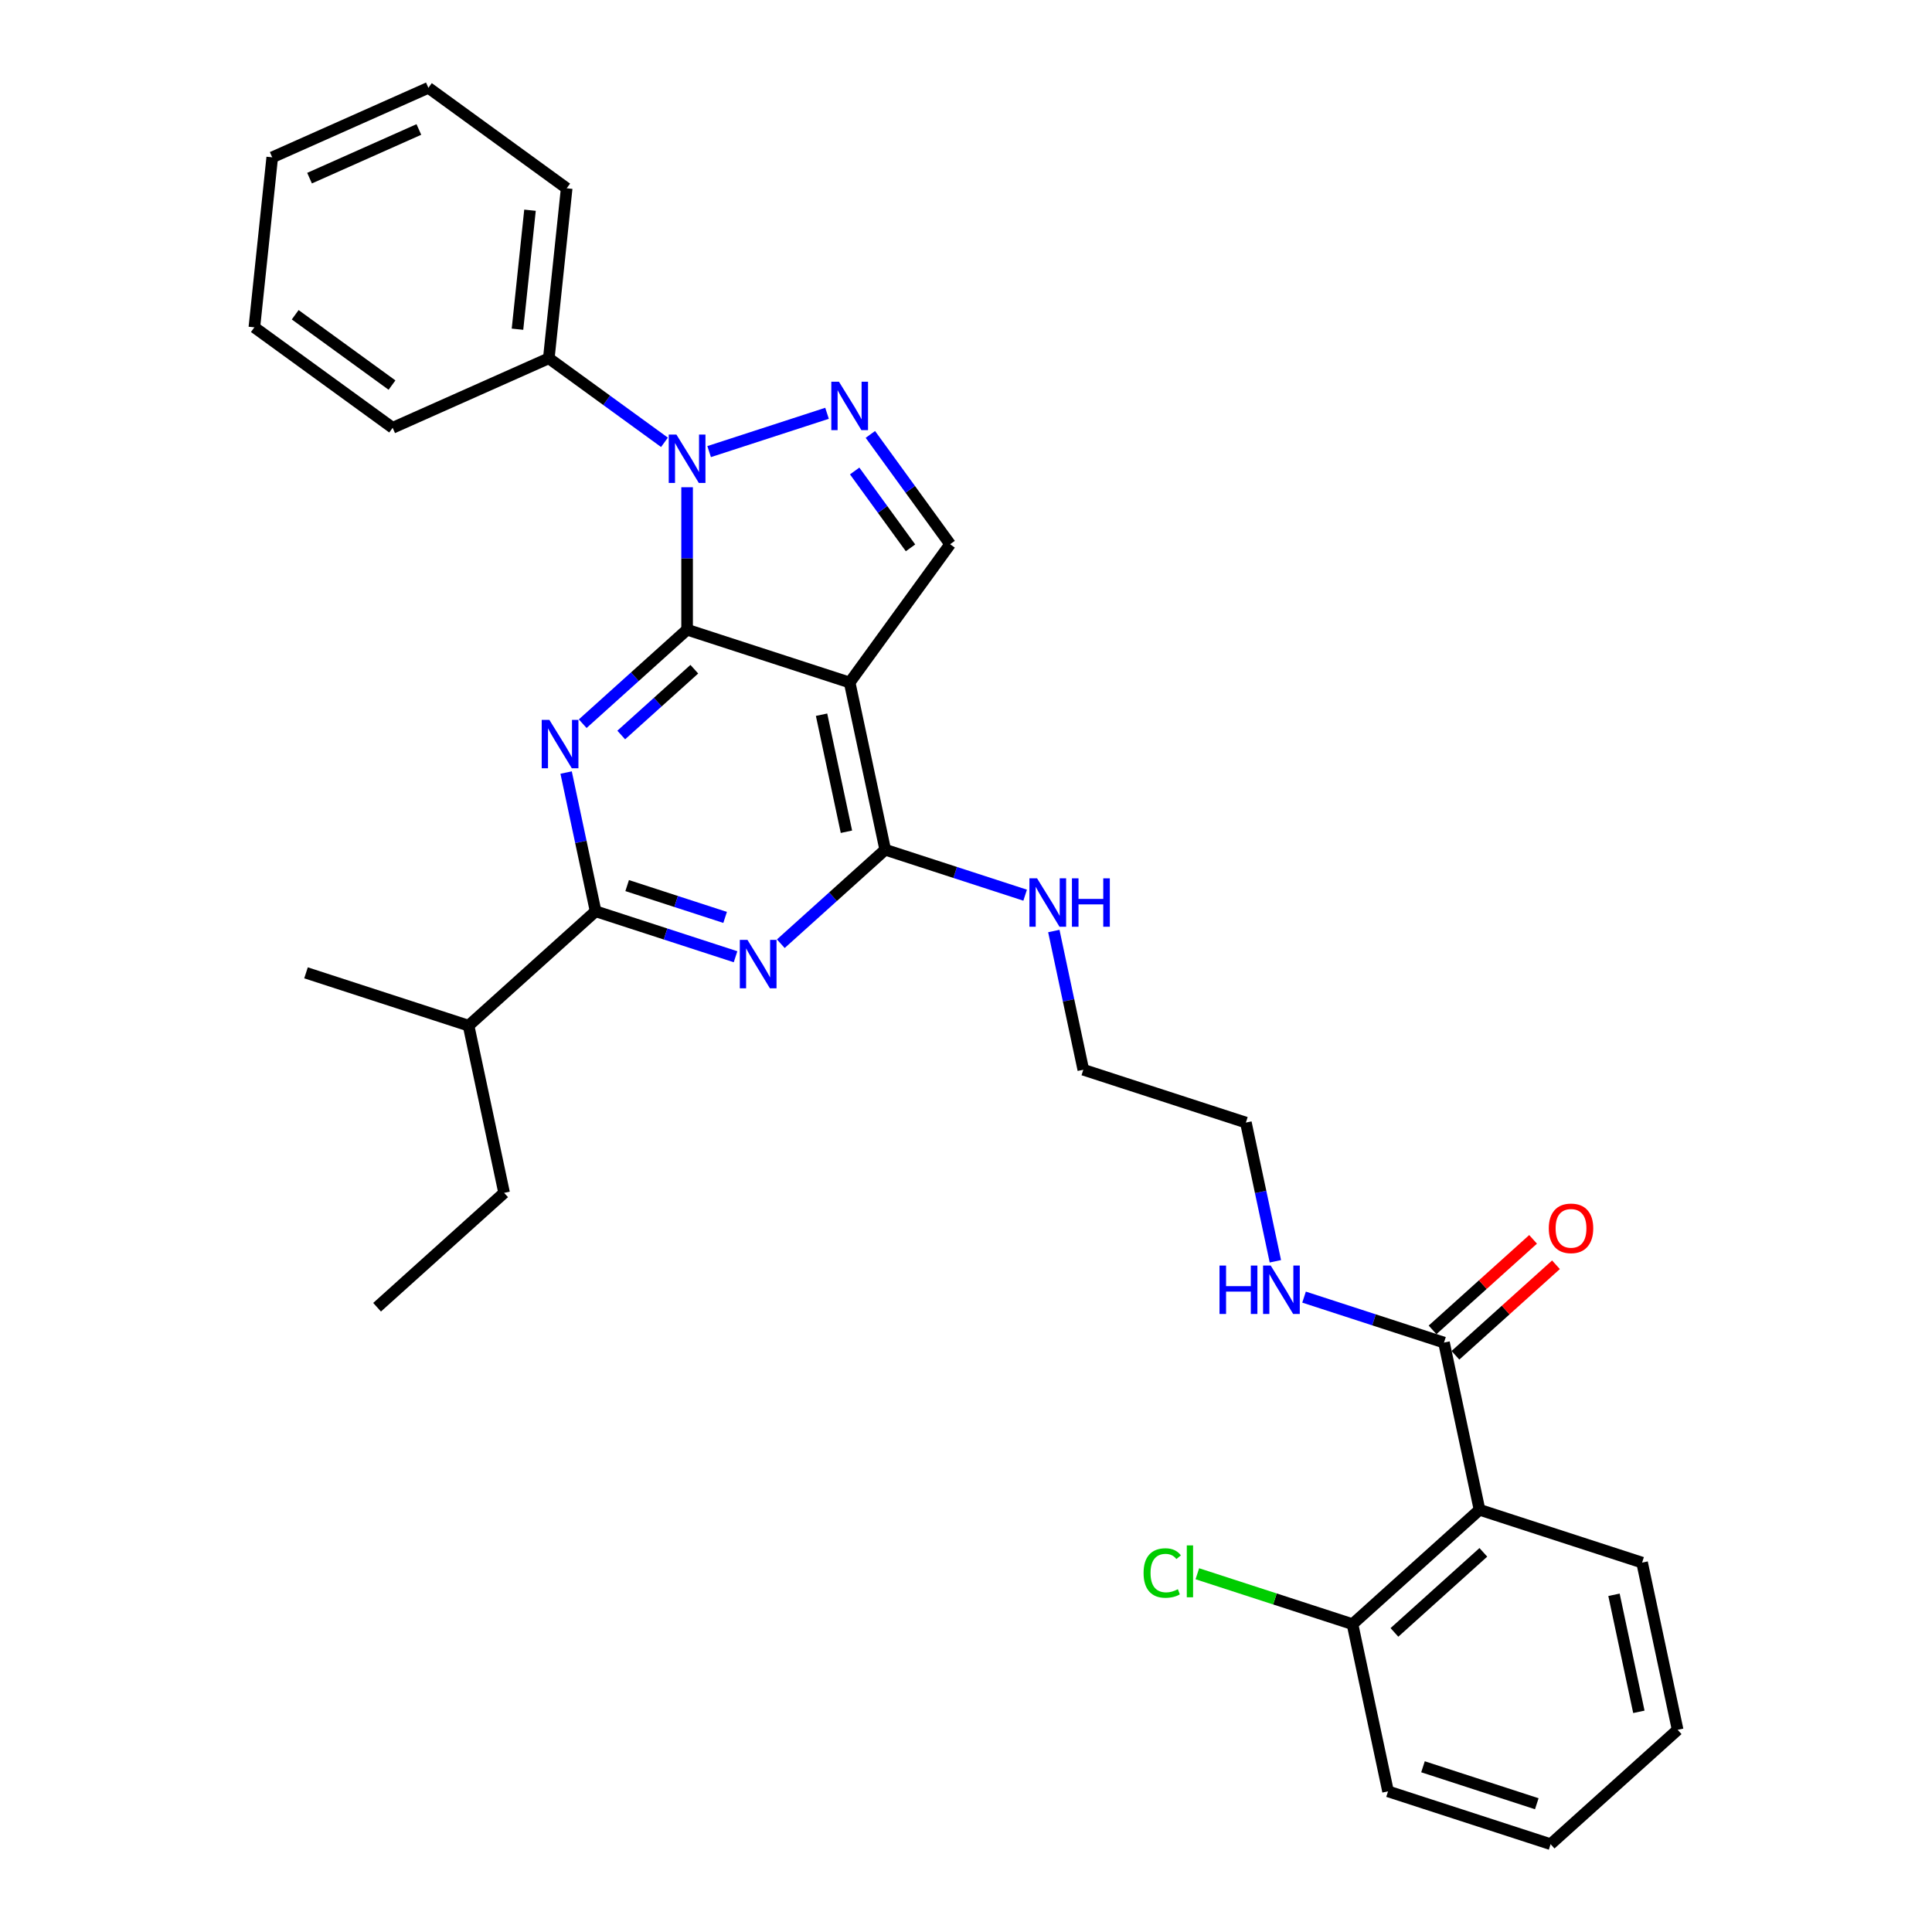 <?xml version='1.0' encoding='iso-8859-1'?>
<svg version='1.1' baseProfile='full'
              xmlns='http://www.w3.org/2000/svg'
                      xmlns:rdkit='http://www.rdkit.org/xml'
                      xmlns:xlink='http://www.w3.org/1999/xlink'
                  xml:space='preserve'
width='1000px' height='1000px' viewBox='0 0 1000 1000'>
<!-- END OF HEADER -->
<rect style='opacity:1.0;fill:#FFFFFF;stroke:none' width='1000' height='1000' x='0' y='0'> </rect>
<path class='bond-0' d='M 660.129,652.838 L 652.498,616.937' style='fill:none;fill-rule:evenodd;stroke:#0000FF;stroke-width:6px;stroke-linecap:butt;stroke-linejoin:miter;stroke-opacity:1' />
<path class='bond-0' d='M 652.498,616.937 L 644.867,581.036' style='fill:none;fill-rule:evenodd;stroke:#000000;stroke-width:6px;stroke-linecap:butt;stroke-linejoin:miter;stroke-opacity:1' />
<path class='bond-1' d='M 674.976,671.385 L 711.191,683.152' style='fill:none;fill-rule:evenodd;stroke:#0000FF;stroke-width:6px;stroke-linecap:butt;stroke-linejoin:miter;stroke-opacity:1' />
<path class='bond-1' d='M 711.191,683.152 L 747.407,694.919' style='fill:none;fill-rule:evenodd;stroke:#000000;stroke-width:6px;stroke-linecap:butt;stroke-linejoin:miter;stroke-opacity:1' />
<path class='bond-2' d='M 765.802,781.461 L 700.052,840.663' style='fill:none;fill-rule:evenodd;stroke:#000000;stroke-width:6px;stroke-linecap:butt;stroke-linejoin:miter;stroke-opacity:1' />
<path class='bond-2' d='M 767.78,803.491 L 721.755,844.933' style='fill:none;fill-rule:evenodd;stroke:#000000;stroke-width:6px;stroke-linecap:butt;stroke-linejoin:miter;stroke-opacity:1' />
<path class='bond-3' d='M 765.802,781.461 L 849.947,808.802' style='fill:none;fill-rule:evenodd;stroke:#000000;stroke-width:6px;stroke-linecap:butt;stroke-linejoin:miter;stroke-opacity:1' />
<path class='bond-4' d='M 765.802,781.461 L 747.407,694.919' style='fill:none;fill-rule:evenodd;stroke:#000000;stroke-width:6px;stroke-linecap:butt;stroke-linejoin:miter;stroke-opacity:1' />
<path class='bond-5' d='M 753.327,701.494 L 779.345,678.067' style='fill:none;fill-rule:evenodd;stroke:#000000;stroke-width:6px;stroke-linecap:butt;stroke-linejoin:miter;stroke-opacity:1' />
<path class='bond-5' d='M 779.345,678.067 L 805.364,654.64' style='fill:none;fill-rule:evenodd;stroke:#FF0000;stroke-width:6px;stroke-linecap:butt;stroke-linejoin:miter;stroke-opacity:1' />
<path class='bond-5' d='M 741.487,688.344 L 767.505,664.917' style='fill:none;fill-rule:evenodd;stroke:#000000;stroke-width:6px;stroke-linecap:butt;stroke-linejoin:miter;stroke-opacity:1' />
<path class='bond-5' d='M 767.505,664.917 L 793.523,641.49' style='fill:none;fill-rule:evenodd;stroke:#FF0000;stroke-width:6px;stroke-linecap:butt;stroke-linejoin:miter;stroke-opacity:1' />
<path class='bond-6' d='M 700.052,840.663 L 659.899,827.616' style='fill:none;fill-rule:evenodd;stroke:#000000;stroke-width:6px;stroke-linecap:butt;stroke-linejoin:miter;stroke-opacity:1' />
<path class='bond-6' d='M 659.899,827.616 L 619.746,814.57' style='fill:none;fill-rule:evenodd;stroke:#00CC00;stroke-width:6px;stroke-linecap:butt;stroke-linejoin:miter;stroke-opacity:1' />
<path class='bond-7' d='M 700.052,840.663 L 718.447,927.205' style='fill:none;fill-rule:evenodd;stroke:#000000;stroke-width:6px;stroke-linecap:butt;stroke-linejoin:miter;stroke-opacity:1' />
<path class='bond-8' d='M 530.612,463.347 L 494.396,451.58' style='fill:none;fill-rule:evenodd;stroke:#0000FF;stroke-width:6px;stroke-linecap:butt;stroke-linejoin:miter;stroke-opacity:1' />
<path class='bond-8' d='M 494.396,451.58 L 458.181,439.813' style='fill:none;fill-rule:evenodd;stroke:#000000;stroke-width:6px;stroke-linecap:butt;stroke-linejoin:miter;stroke-opacity:1' />
<path class='bond-9' d='M 545.459,481.894 L 553.09,517.795' style='fill:none;fill-rule:evenodd;stroke:#0000FF;stroke-width:6px;stroke-linecap:butt;stroke-linejoin:miter;stroke-opacity:1' />
<path class='bond-9' d='M 553.09,517.795 L 560.721,553.696' style='fill:none;fill-rule:evenodd;stroke:#000000;stroke-width:6px;stroke-linecap:butt;stroke-linejoin:miter;stroke-opacity:1' />
<path class='bond-10' d='M 644.867,581.036 L 560.721,553.696' style='fill:none;fill-rule:evenodd;stroke:#000000;stroke-width:6px;stroke-linecap:butt;stroke-linejoin:miter;stroke-opacity:1' />
<path class='bond-11' d='M 301.604,374.585 L 328.622,350.258' style='fill:none;fill-rule:evenodd;stroke:#0000FF;stroke-width:6px;stroke-linecap:butt;stroke-linejoin:miter;stroke-opacity:1' />
<path class='bond-11' d='M 328.622,350.258 L 355.64,325.93' style='fill:none;fill-rule:evenodd;stroke:#000000;stroke-width:6px;stroke-linecap:butt;stroke-linejoin:miter;stroke-opacity:1' />
<path class='bond-11' d='M 321.55,380.437 L 340.463,363.408' style='fill:none;fill-rule:evenodd;stroke:#0000FF;stroke-width:6px;stroke-linecap:butt;stroke-linejoin:miter;stroke-opacity:1' />
<path class='bond-11' d='M 340.463,363.408 L 359.375,346.379' style='fill:none;fill-rule:evenodd;stroke:#000000;stroke-width:6px;stroke-linecap:butt;stroke-linejoin:miter;stroke-opacity:1' />
<path class='bond-12' d='M 293.023,399.872 L 300.654,435.773' style='fill:none;fill-rule:evenodd;stroke:#0000FF;stroke-width:6px;stroke-linecap:butt;stroke-linejoin:miter;stroke-opacity:1' />
<path class='bond-12' d='M 300.654,435.773 L 308.285,471.674' style='fill:none;fill-rule:evenodd;stroke:#000000;stroke-width:6px;stroke-linecap:butt;stroke-linejoin:miter;stroke-opacity:1' />
<path class='bond-13' d='M 308.285,471.674 L 242.535,530.876' style='fill:none;fill-rule:evenodd;stroke:#000000;stroke-width:6px;stroke-linecap:butt;stroke-linejoin:miter;stroke-opacity:1' />
<path class='bond-14' d='M 308.285,471.674 L 344.501,483.441' style='fill:none;fill-rule:evenodd;stroke:#000000;stroke-width:6px;stroke-linecap:butt;stroke-linejoin:miter;stroke-opacity:1' />
<path class='bond-14' d='M 344.501,483.441 L 380.717,495.209' style='fill:none;fill-rule:evenodd;stroke:#0000FF;stroke-width:6px;stroke-linecap:butt;stroke-linejoin:miter;stroke-opacity:1' />
<path class='bond-14' d='M 324.618,458.375 L 349.969,466.612' style='fill:none;fill-rule:evenodd;stroke:#000000;stroke-width:6px;stroke-linecap:butt;stroke-linejoin:miter;stroke-opacity:1' />
<path class='bond-14' d='M 349.969,466.612 L 375.32,474.849' style='fill:none;fill-rule:evenodd;stroke:#0000FF;stroke-width:6px;stroke-linecap:butt;stroke-linejoin:miter;stroke-opacity:1' />
<path class='bond-15' d='M 404.145,488.467 L 431.163,464.14' style='fill:none;fill-rule:evenodd;stroke:#0000FF;stroke-width:6px;stroke-linecap:butt;stroke-linejoin:miter;stroke-opacity:1' />
<path class='bond-15' d='M 431.163,464.14 L 458.181,439.813' style='fill:none;fill-rule:evenodd;stroke:#000000;stroke-width:6px;stroke-linecap:butt;stroke-linejoin:miter;stroke-opacity:1' />
<path class='bond-16' d='M 458.181,439.813 L 439.786,353.271' style='fill:none;fill-rule:evenodd;stroke:#000000;stroke-width:6px;stroke-linecap:butt;stroke-linejoin:miter;stroke-opacity:1' />
<path class='bond-16' d='M 438.113,430.511 L 425.237,369.931' style='fill:none;fill-rule:evenodd;stroke:#000000;stroke-width:6px;stroke-linecap:butt;stroke-linejoin:miter;stroke-opacity:1' />
<path class='bond-17' d='M 491.79,281.693 L 471.143,253.273' style='fill:none;fill-rule:evenodd;stroke:#000000;stroke-width:6px;stroke-linecap:butt;stroke-linejoin:miter;stroke-opacity:1' />
<path class='bond-17' d='M 471.143,253.273 L 450.495,224.854' style='fill:none;fill-rule:evenodd;stroke:#0000FF;stroke-width:6px;stroke-linecap:butt;stroke-linejoin:miter;stroke-opacity:1' />
<path class='bond-17' d='M 471.28,283.568 L 456.827,263.674' style='fill:none;fill-rule:evenodd;stroke:#000000;stroke-width:6px;stroke-linecap:butt;stroke-linejoin:miter;stroke-opacity:1' />
<path class='bond-17' d='M 456.827,263.674 L 442.374,243.781' style='fill:none;fill-rule:evenodd;stroke:#0000FF;stroke-width:6px;stroke-linecap:butt;stroke-linejoin:miter;stroke-opacity:1' />
<path class='bond-18' d='M 491.79,281.693 L 439.786,353.271' style='fill:none;fill-rule:evenodd;stroke:#000000;stroke-width:6px;stroke-linecap:butt;stroke-linejoin:miter;stroke-opacity:1' />
<path class='bond-19' d='M 428.072,213.92 L 367.047,233.749' style='fill:none;fill-rule:evenodd;stroke:#0000FF;stroke-width:6px;stroke-linecap:butt;stroke-linejoin:miter;stroke-opacity:1' />
<path class='bond-20' d='M 355.64,252.195 L 355.64,289.063' style='fill:none;fill-rule:evenodd;stroke:#0000FF;stroke-width:6px;stroke-linecap:butt;stroke-linejoin:miter;stroke-opacity:1' />
<path class='bond-20' d='M 355.64,289.063 L 355.64,325.93' style='fill:none;fill-rule:evenodd;stroke:#000000;stroke-width:6px;stroke-linecap:butt;stroke-linejoin:miter;stroke-opacity:1' />
<path class='bond-21' d='M 343.926,228.944 L 313.994,207.197' style='fill:none;fill-rule:evenodd;stroke:#0000FF;stroke-width:6px;stroke-linecap:butt;stroke-linejoin:miter;stroke-opacity:1' />
<path class='bond-21' d='M 313.994,207.197 L 284.062,185.45' style='fill:none;fill-rule:evenodd;stroke:#000000;stroke-width:6px;stroke-linecap:butt;stroke-linejoin:miter;stroke-opacity:1' />
<path class='bond-22' d='M 355.64,325.93 L 439.786,353.271' style='fill:none;fill-rule:evenodd;stroke:#000000;stroke-width:6px;stroke-linecap:butt;stroke-linejoin:miter;stroke-opacity:1' />
<path class='bond-23' d='M 195.18,676.62 L 260.93,617.418' style='fill:none;fill-rule:evenodd;stroke:#000000;stroke-width:6px;stroke-linecap:butt;stroke-linejoin:miter;stroke-opacity:1' />
<path class='bond-24' d='M 260.93,617.418 L 242.535,530.876' style='fill:none;fill-rule:evenodd;stroke:#000000;stroke-width:6px;stroke-linecap:butt;stroke-linejoin:miter;stroke-opacity:1' />
<path class='bond-25' d='M 242.535,530.876 L 158.39,503.536' style='fill:none;fill-rule:evenodd;stroke:#000000;stroke-width:6px;stroke-linecap:butt;stroke-linejoin:miter;stroke-opacity:1' />
<path class='bond-26' d='M 284.062,185.45 L 293.31,97.459' style='fill:none;fill-rule:evenodd;stroke:#000000;stroke-width:6px;stroke-linecap:butt;stroke-linejoin:miter;stroke-opacity:1' />
<path class='bond-26' d='M 267.851,170.402 L 274.325,108.808' style='fill:none;fill-rule:evenodd;stroke:#000000;stroke-width:6px;stroke-linecap:butt;stroke-linejoin:miter;stroke-opacity:1' />
<path class='bond-27' d='M 284.062,185.45 L 203.236,221.436' style='fill:none;fill-rule:evenodd;stroke:#000000;stroke-width:6px;stroke-linecap:butt;stroke-linejoin:miter;stroke-opacity:1' />
<path class='bond-28' d='M 293.31,97.459 L 221.732,45.455' style='fill:none;fill-rule:evenodd;stroke:#000000;stroke-width:6px;stroke-linecap:butt;stroke-linejoin:miter;stroke-opacity:1' />
<path class='bond-29' d='M 203.236,221.436 L 131.657,169.432' style='fill:none;fill-rule:evenodd;stroke:#000000;stroke-width:6px;stroke-linecap:butt;stroke-linejoin:miter;stroke-opacity:1' />
<path class='bond-29' d='M 202.9,199.32 L 152.795,162.917' style='fill:none;fill-rule:evenodd;stroke:#000000;stroke-width:6px;stroke-linecap:butt;stroke-linejoin:miter;stroke-opacity:1' />
<path class='bond-30' d='M 221.732,45.455 L 140.906,81.441' style='fill:none;fill-rule:evenodd;stroke:#000000;stroke-width:6px;stroke-linecap:butt;stroke-linejoin:miter;stroke-opacity:1' />
<path class='bond-30' d='M 216.805,67.018 L 160.227,92.208' style='fill:none;fill-rule:evenodd;stroke:#000000;stroke-width:6px;stroke-linecap:butt;stroke-linejoin:miter;stroke-opacity:1' />
<path class='bond-31' d='M 131.657,169.432 L 140.906,81.441' style='fill:none;fill-rule:evenodd;stroke:#000000;stroke-width:6px;stroke-linecap:butt;stroke-linejoin:miter;stroke-opacity:1' />
<path class='bond-32' d='M 849.947,808.802 L 868.343,895.344' style='fill:none;fill-rule:evenodd;stroke:#000000;stroke-width:6px;stroke-linecap:butt;stroke-linejoin:miter;stroke-opacity:1' />
<path class='bond-32' d='M 835.398,825.462 L 848.275,886.041' style='fill:none;fill-rule:evenodd;stroke:#000000;stroke-width:6px;stroke-linecap:butt;stroke-linejoin:miter;stroke-opacity:1' />
<path class='bond-33' d='M 718.447,927.205 L 802.592,954.545' style='fill:none;fill-rule:evenodd;stroke:#000000;stroke-width:6px;stroke-linecap:butt;stroke-linejoin:miter;stroke-opacity:1' />
<path class='bond-33' d='M 736.537,914.477 L 795.439,933.615' style='fill:none;fill-rule:evenodd;stroke:#000000;stroke-width:6px;stroke-linecap:butt;stroke-linejoin:miter;stroke-opacity:1' />
<path class='bond-34' d='M 868.343,895.344 L 802.592,954.545' style='fill:none;fill-rule:evenodd;stroke:#000000;stroke-width:6px;stroke-linecap:butt;stroke-linejoin:miter;stroke-opacity:1' />
<path  class='atom-0' d='M 631.216 655.05
L 634.613 655.05
L 634.613 665.703
L 647.425 665.703
L 647.425 655.05
L 650.822 655.05
L 650.822 680.107
L 647.425 680.107
L 647.425 668.534
L 634.613 668.534
L 634.613 680.107
L 631.216 680.107
L 631.216 655.05
' fill='#0000FF'/>
<path  class='atom-0' d='M 657.723 655.05
L 665.934 668.322
Q 666.748 669.631, 668.057 672.002
Q 669.367 674.373, 669.437 674.515
L 669.437 655.05
L 672.764 655.05
L 672.764 680.107
L 669.331 680.107
L 660.519 665.597
Q 659.493 663.898, 658.396 661.951
Q 657.334 660.005, 657.015 659.403
L 657.015 680.107
L 653.759 680.107
L 653.759 655.05
L 657.723 655.05
' fill='#0000FF'/>
<path  class='atom-3' d='M 801.655 635.788
Q 801.655 629.772, 804.628 626.409
Q 807.601 623.047, 813.157 623.047
Q 818.713 623.047, 821.686 626.409
Q 824.659 629.772, 824.659 635.788
Q 824.659 641.875, 821.651 645.343
Q 818.643 648.776, 813.157 648.776
Q 807.636 648.776, 804.628 645.343
Q 801.655 641.91, 801.655 635.788
M 813.157 645.945
Q 816.979 645.945, 819.032 643.397
Q 821.12 640.813, 821.12 635.788
Q 821.12 630.869, 819.032 628.391
Q 816.979 625.879, 813.157 625.879
Q 809.335 625.879, 807.247 628.356
Q 805.194 630.833, 805.194 635.788
Q 805.194 640.849, 807.247 643.397
Q 809.335 645.945, 813.157 645.945
' fill='#FF0000'/>
<path  class='atom-5' d='M 591.912 814.189
Q 591.912 807.961, 594.814 804.705
Q 597.751 801.414, 603.308 801.414
Q 608.475 801.414, 611.235 805.059
L 608.899 806.97
Q 606.882 804.316, 603.308 804.316
Q 599.521 804.316, 597.504 806.864
Q 595.522 809.376, 595.522 814.189
Q 595.522 819.144, 597.574 821.692
Q 599.663 824.24, 603.697 824.24
Q 606.457 824.24, 609.678 822.577
L 610.669 825.231
Q 609.359 826.081, 607.378 826.576
Q 605.396 827.071, 603.202 827.071
Q 597.751 827.071, 594.814 823.745
Q 591.912 820.418, 591.912 814.189
' fill='#00CC00'/>
<path  class='atom-5' d='M 614.279 799.892
L 617.535 799.892
L 617.535 826.753
L 614.279 826.753
L 614.279 799.892
' fill='#00CC00'/>
<path  class='atom-6' d='M 536.788 454.625
L 544.998 467.897
Q 545.812 469.206, 547.122 471.577
Q 548.431 473.948, 548.502 474.09
L 548.502 454.625
L 551.828 454.625
L 551.828 479.682
L 548.396 479.682
L 539.583 465.172
Q 538.557 463.473, 537.46 461.526
Q 536.398 459.58, 536.08 458.978
L 536.08 479.682
L 532.824 479.682
L 532.824 454.625
L 536.788 454.625
' fill='#0000FF'/>
<path  class='atom-6' d='M 554.837 454.625
L 558.234 454.625
L 558.234 465.278
L 571.045 465.278
L 571.045 454.625
L 574.443 454.625
L 574.443 479.682
L 571.045 479.682
L 571.045 468.109
L 558.234 468.109
L 558.234 479.682
L 554.837 479.682
L 554.837 454.625
' fill='#0000FF'/>
<path  class='atom-8' d='M 284.352 372.604
L 292.562 385.875
Q 293.376 387.185, 294.686 389.556
Q 295.995 391.927, 296.066 392.069
L 296.066 372.604
L 299.393 372.604
L 299.393 397.66
L 295.96 397.66
L 287.148 383.15
Q 286.121 381.452, 285.024 379.505
Q 283.962 377.559, 283.644 376.957
L 283.644 397.66
L 280.388 397.66
L 280.388 372.604
L 284.352 372.604
' fill='#0000FF'/>
<path  class='atom-10' d='M 386.892 486.487
L 395.103 499.758
Q 395.917 501.067, 397.226 503.439
Q 398.536 505.81, 398.606 505.951
L 398.606 486.487
L 401.933 486.487
L 401.933 511.543
L 398.5 511.543
L 389.688 497.033
Q 388.662 495.334, 387.565 493.388
Q 386.503 491.441, 386.184 490.84
L 386.184 511.543
L 382.928 511.543
L 382.928 486.487
L 386.892 486.487
' fill='#0000FF'/>
<path  class='atom-13' d='M 434.247 197.586
L 442.458 210.858
Q 443.272 212.167, 444.581 214.538
Q 445.891 216.909, 445.961 217.051
L 445.961 197.586
L 449.288 197.586
L 449.288 222.642
L 445.855 222.642
L 437.043 208.132
Q 436.017 206.434, 434.92 204.487
Q 433.858 202.541, 433.539 201.939
L 433.539 222.642
L 430.283 222.642
L 430.283 197.586
L 434.247 197.586
' fill='#0000FF'/>
<path  class='atom-14' d='M 350.102 224.927
L 358.312 238.198
Q 359.126 239.507, 360.436 241.879
Q 361.745 244.25, 361.816 244.391
L 361.816 224.927
L 365.143 224.927
L 365.143 249.983
L 361.71 249.983
L 352.898 235.473
Q 351.871 233.774, 350.774 231.828
Q 349.713 229.881, 349.394 229.28
L 349.394 249.983
L 346.138 249.983
L 346.138 224.927
L 350.102 224.927
' fill='#0000FF'/>
</svg>
